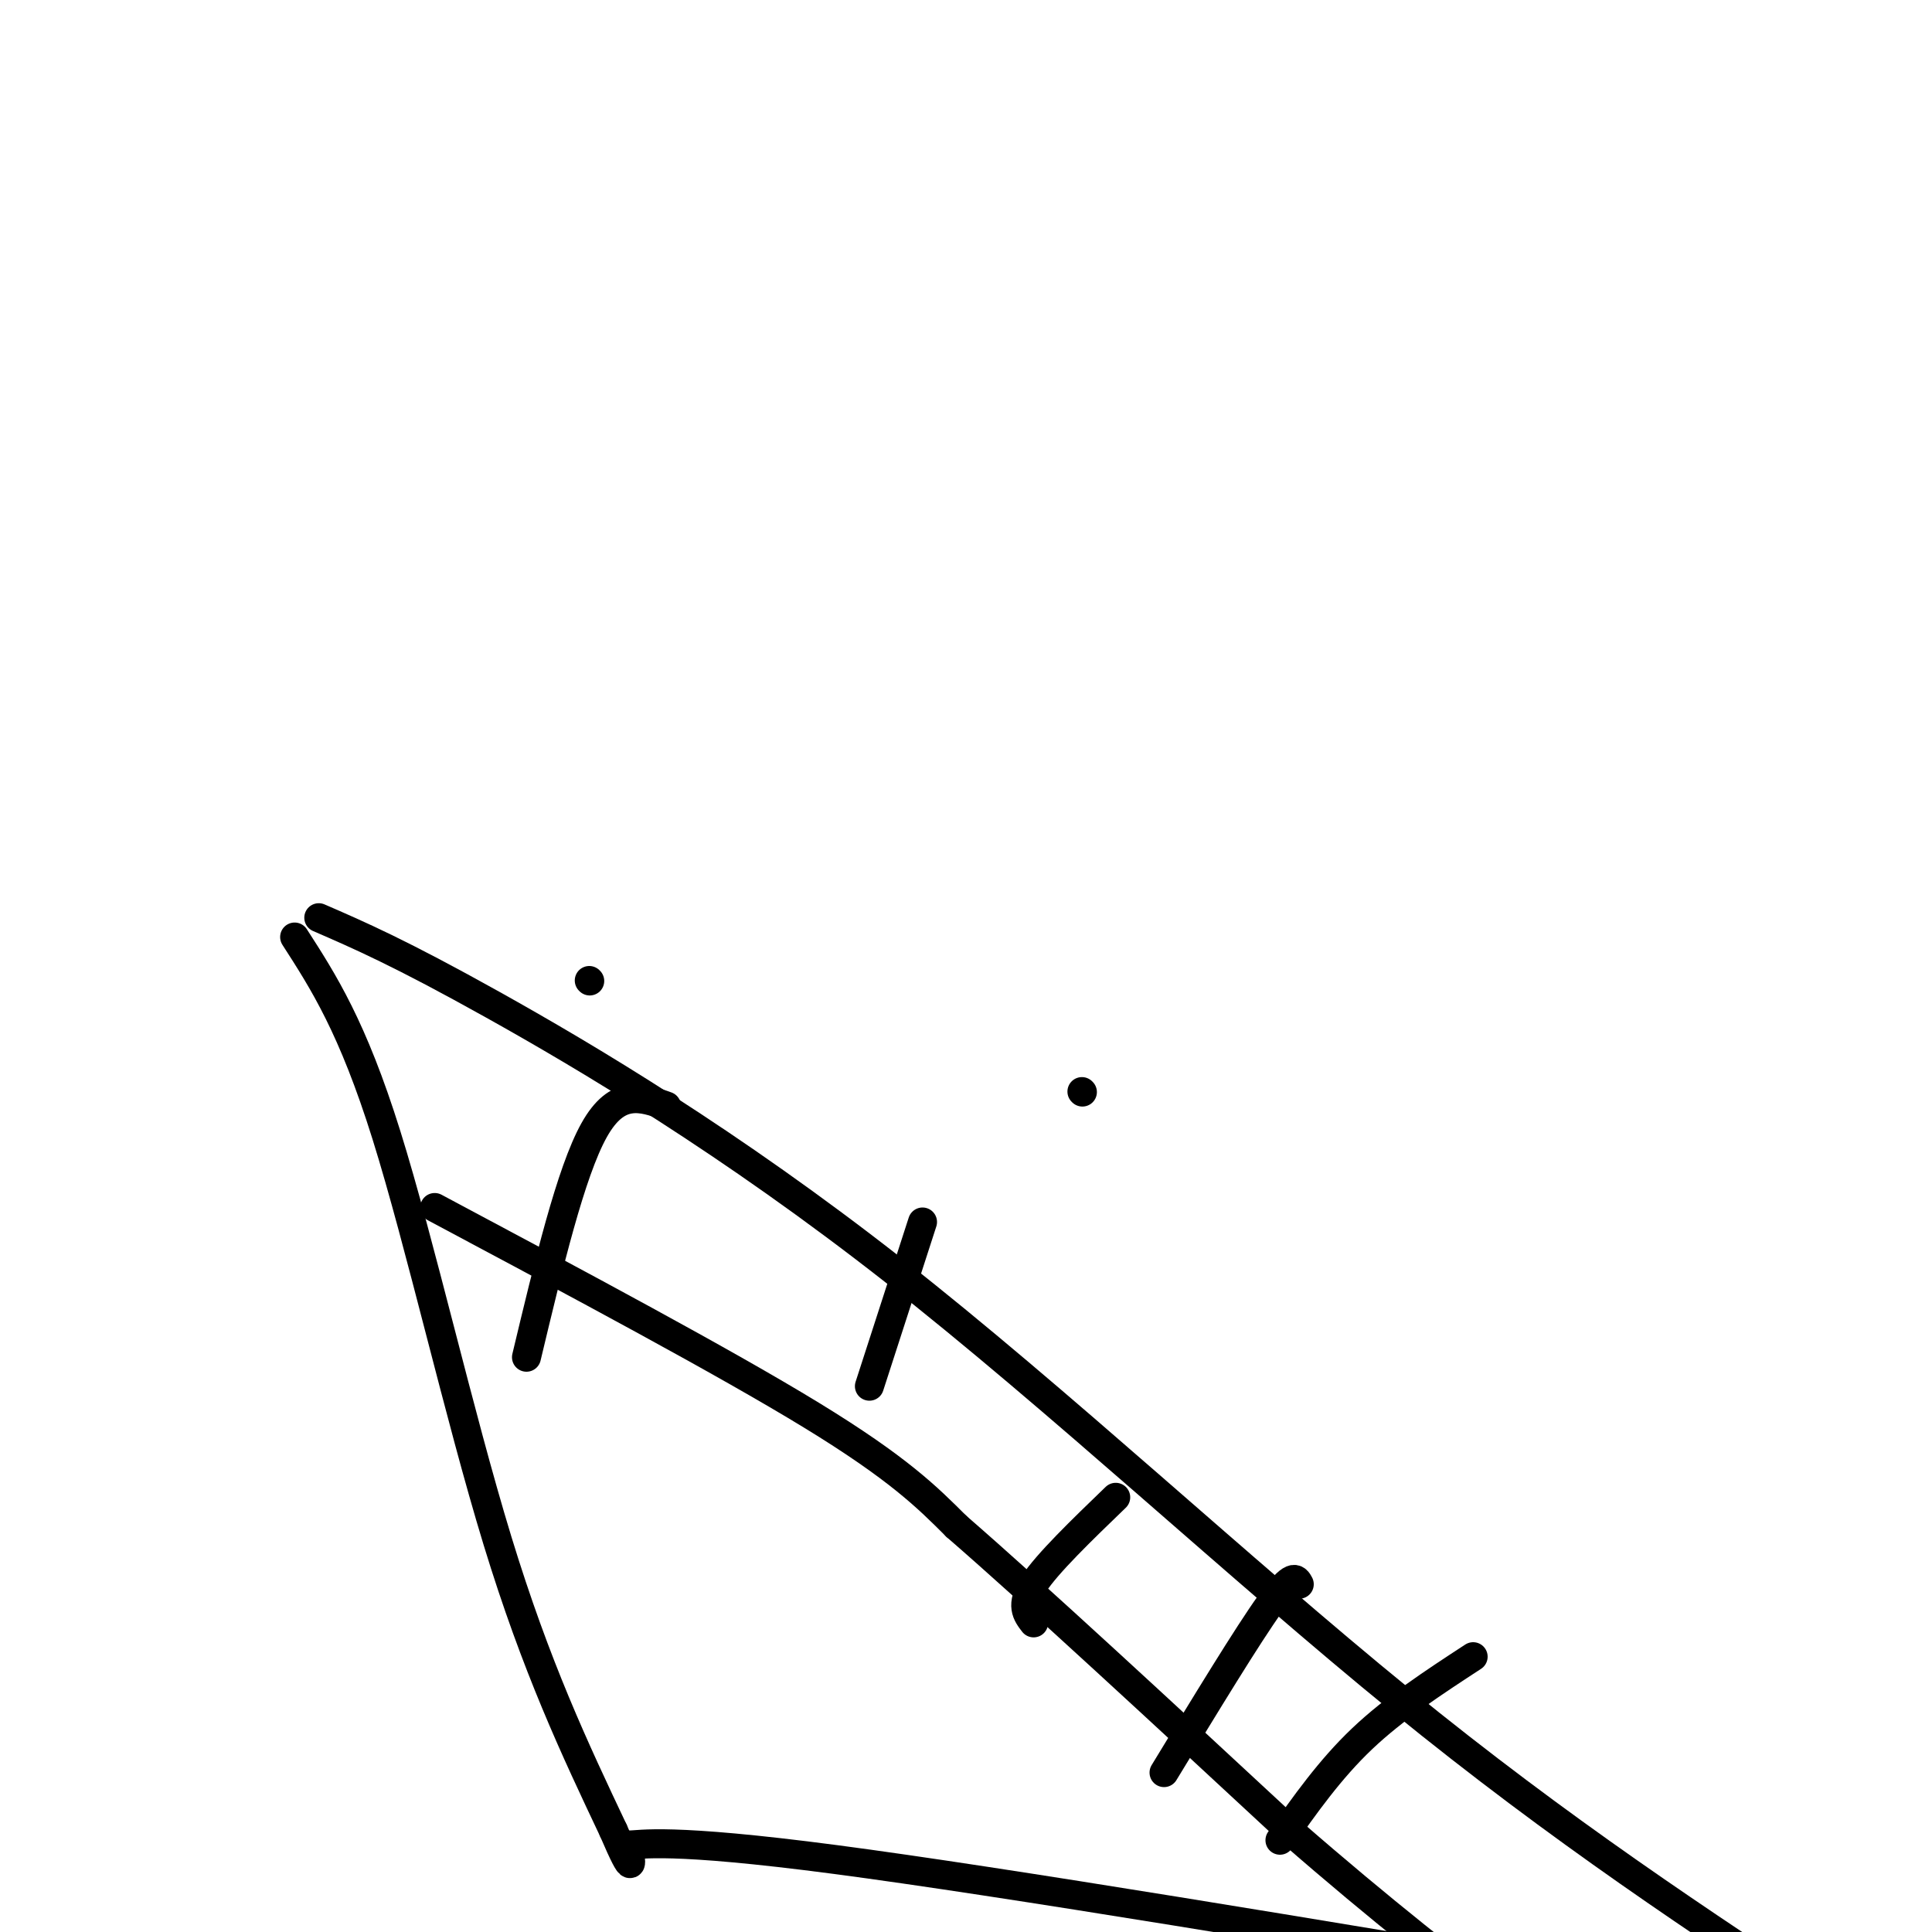 <svg viewBox='0 0 400 400' version='1.1' xmlns='http://www.w3.org/2000/svg' xmlns:xlink='http://www.w3.org/1999/xlink'><g fill='none' stroke='#000000' stroke-width='6' stroke-linecap='round' stroke-linejoin='round'><path d='M122,203c0.000,0.000 0.100,0.100 0.1,0.1'/><path d='M224,226c0.000,0.000 0.100,0.100 0.1,0.1'/><path d='M66,190c8.411,3.649 16.821,7.298 36,18c19.179,10.702 49.125,28.458 83,55c33.875,26.542 71.679,61.869 105,89c33.321,27.131 62.161,46.065 91,65'/><path d='M61,194c6.000,9.311 12.000,18.622 19,41c7.000,22.378 15.000,57.822 23,84c8.000,26.178 16.000,43.089 24,60'/><path d='M127,379c4.500,10.500 3.750,6.750 3,3'/><path d='M130,382c2.778,-0.022 8.222,-1.578 43,3c34.778,4.578 98.889,15.289 163,26'/><path d='M90,250c30.000,16.000 60.000,32.000 78,43c18.000,11.000 24.000,17.000 30,23'/><path d='M198,316c16.500,14.333 42.750,38.667 69,63'/><path d='M267,379c19.500,17.000 33.750,28.000 48,39'/><path d='M138,229c-5.083,-1.833 -10.167,-3.667 -15,5c-4.833,8.667 -9.417,27.833 -14,47'/><path d='M191,253c0.000,0.000 -11.000,34.000 -11,34'/><path d='M231,310c-7.083,6.833 -14.167,13.667 -17,18c-2.833,4.333 -1.417,6.167 0,8'/><path d='M269,328c-0.667,-1.250 -1.333,-2.500 -6,4c-4.667,6.500 -13.333,20.750 -22,35'/><path d='M305,343c-8.167,5.333 -16.333,10.667 -23,17c-6.667,6.333 -11.833,13.667 -17,21'/></g>
</svg>